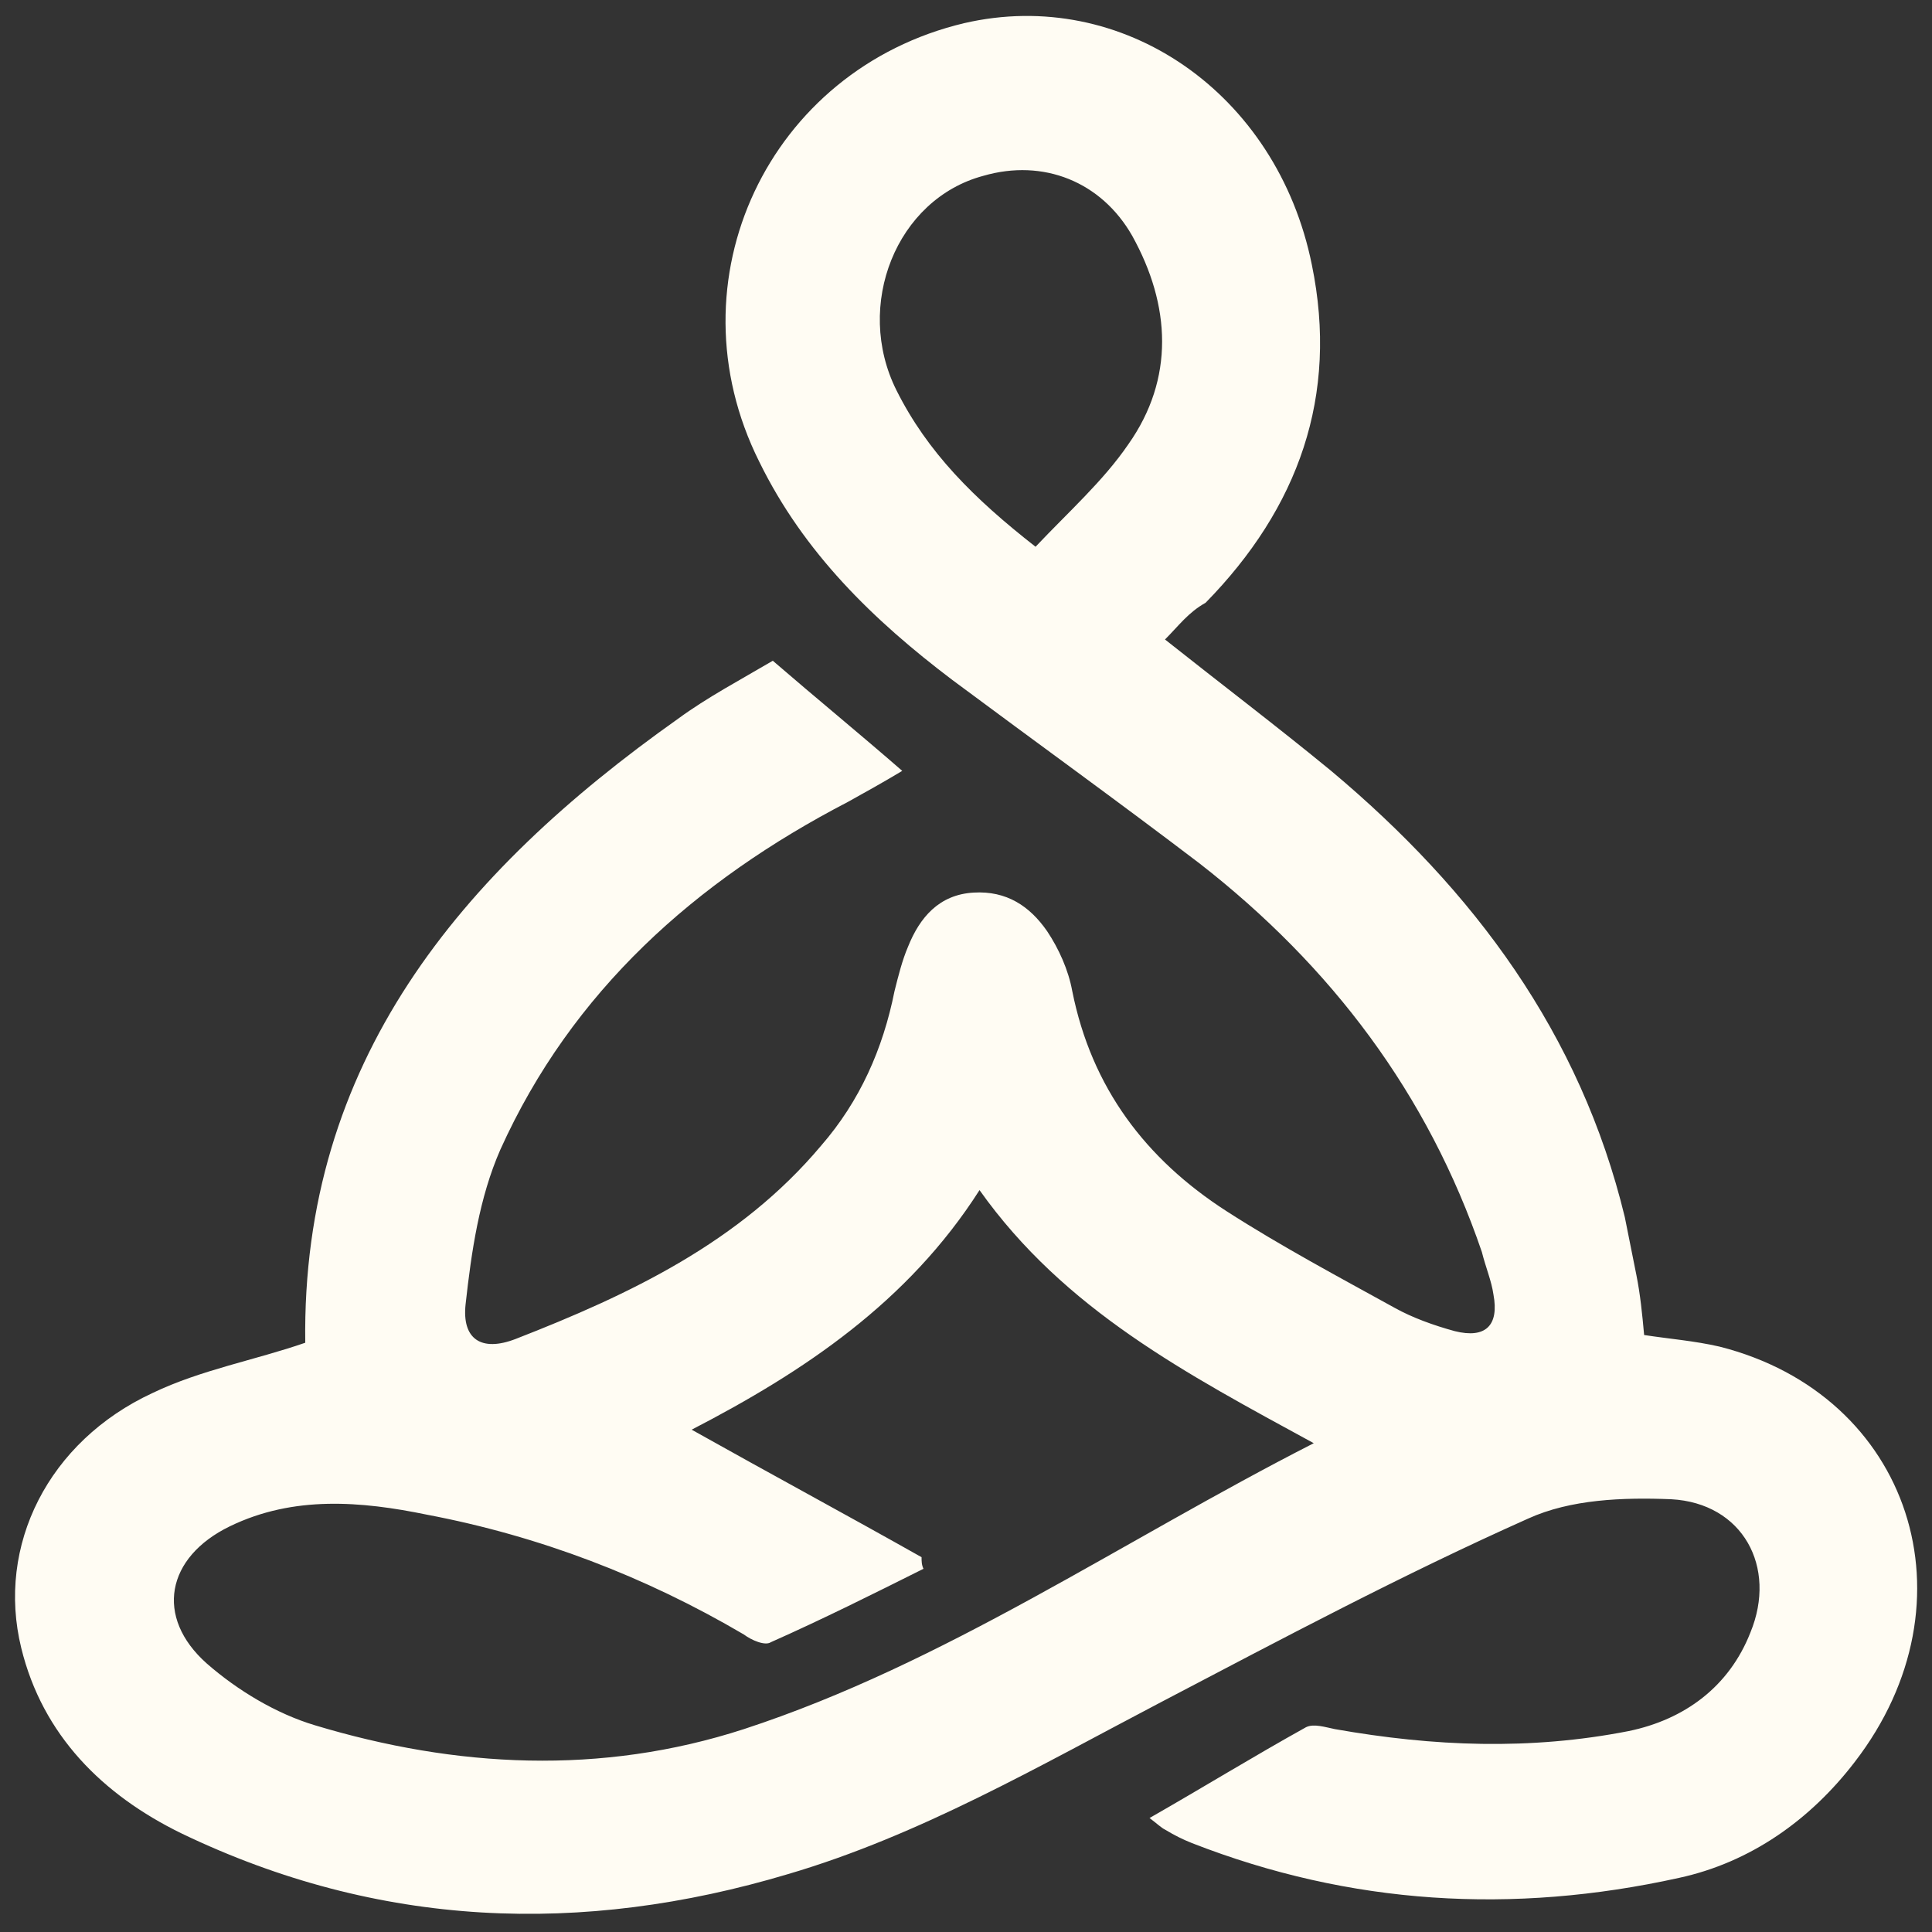 <?xml version="1.0" encoding="utf-8"?>
<!-- Generator: Adobe Illustrator 26.2.1, SVG Export Plug-In . SVG Version: 6.00 Build 0)  -->
<svg version="1.1" id="Calque_1" xmlns="http://www.w3.org/2000/svg" xmlns:xlink="http://www.w3.org/1999/xlink" x="0px" y="0px"
	 viewBox="0 0 100 100" style="enable-background:new 0 0 100 100;" xml:space="preserve">
<rect x="0" y="0" width="100" height="100" fill="#333333" stroke="none"/>
<style type="text/css">
	.st0{fill:#FFFCF3;}
</style>
<g id="PLrRef_00000181062178241944488040000011712134189693374100_">
	<g>
		<g>
			<path class="st0" d="M60.3,33.1c2.9,2.3,5.8,4.5,8.6,6.8c7.4,6.2,12.9,13.6,15.2,23.1c0.2,1,0.4,2,0.6,3c0.2,1,0.3,2,0.4,3.1
				c1.3,0.2,2.6,0.3,3.9,0.6c9.9,2.5,13.4,13.2,7,21.5c-2.3,3-5.4,5.2-9.1,6c-8.6,1.9-17,1.4-25.2-1.8c-0.5-0.2-0.9-0.4-1.4-0.7
				c-0.2-0.1-0.4-0.3-0.8-0.6c2.8-1.6,5.4-3.2,8.1-4.7c0.4-0.2,1,0,1.5,0.1c5.1,0.9,10.1,1.1,15.2,0.1c2.9-0.6,5.2-2.3,6.3-5.1
				c1.4-3.4-0.4-6.7-4.1-6.9c-2.5-0.1-5.2,0-7.4,1c-6.5,2.9-12.7,6.2-19,9.5c-6.3,3.3-12.5,6.9-19.3,8.9
				c-10.7,3.2-21.2,2.8-31.4-2.1c-4.1-2-7.2-5.1-8.3-9.6C-0.2,80,2.5,74.6,7.9,72.1c2.5-1.2,5.3-1.7,7.9-2.6
				c-0.2-14.5,8-24.3,19.3-32.3c1.5-1.1,3.2-2,4.9-3c2.2,1.9,4.4,3.7,6.7,5.7c-1,0.6-1.9,1.1-2.8,1.6c-7.9,4.1-14.3,9.8-18,18
				c-1.1,2.5-1.5,5.3-1.8,8c-0.2,1.8,0.8,2.5,2.6,1.8c5.9-2.3,11.6-5,15.8-10c2-2.3,3.2-5,3.8-8c0.2-0.8,0.4-1.6,0.7-2.3
				c0.6-1.5,1.6-2.7,3.4-2.8c1.7-0.1,2.9,0.7,3.8,2c0.6,0.9,1.1,2,1.3,3.1c1,5,3.8,8.7,8,11.4c2.8,1.8,5.8,3.4,8.7,5
				c0.9,0.5,2,0.9,3.1,1.2c1.6,0.4,2.3-0.3,2-1.9c-0.1-0.7-0.4-1.4-0.6-2.2c-2.8-8.2-7.8-14.8-14.6-20.1c-4.2-3.2-8.5-6.3-12.8-9.5
				c-4.1-3.1-7.7-6.6-10-11.3c-4.7-9.4,0.5-20.3,10.6-22.7c8.2-1.9,16.2,3.6,18,12.5c1.4,6.8-0.7,12.6-5.5,17.5
				C61.5,31.7,61,32.4,60.3,33.1z M68,74.7c-6.6-3.6-12.9-6.9-17.3-13.1C47,67.4,41.6,71,35.8,74c4.1,2.3,8,4.4,11.9,6.6
				c0,0.2,0,0.4,0.1,0.6c-2.6,1.3-5.2,2.6-7.9,3.8c-0.3,0.2-1-0.1-1.4-0.4c-5.1-3-10.6-5.1-16.4-6.2c-3.4-0.7-6.9-1-10.2,0.6
				c-3.3,1.6-3.9,4.7-1.2,7.1c1.6,1.4,3.6,2.6,5.6,3.2c7.3,2.2,14.8,2.6,22.2,0.2C48.9,86.1,58,79.8,68,74.7z M53.6,28.3
				c1.7-1.8,3.5-3.4,4.8-5.3c2.4-3.4,2.2-7.2,0.2-10.8c-1.6-2.8-4.6-4-7.7-3.1c-4.5,1.2-6.7,6.7-4.5,11.1
				C48,23.4,50.4,25.8,53.6,28.3z"/>
		</g>
	</g>
</g>
</svg>
